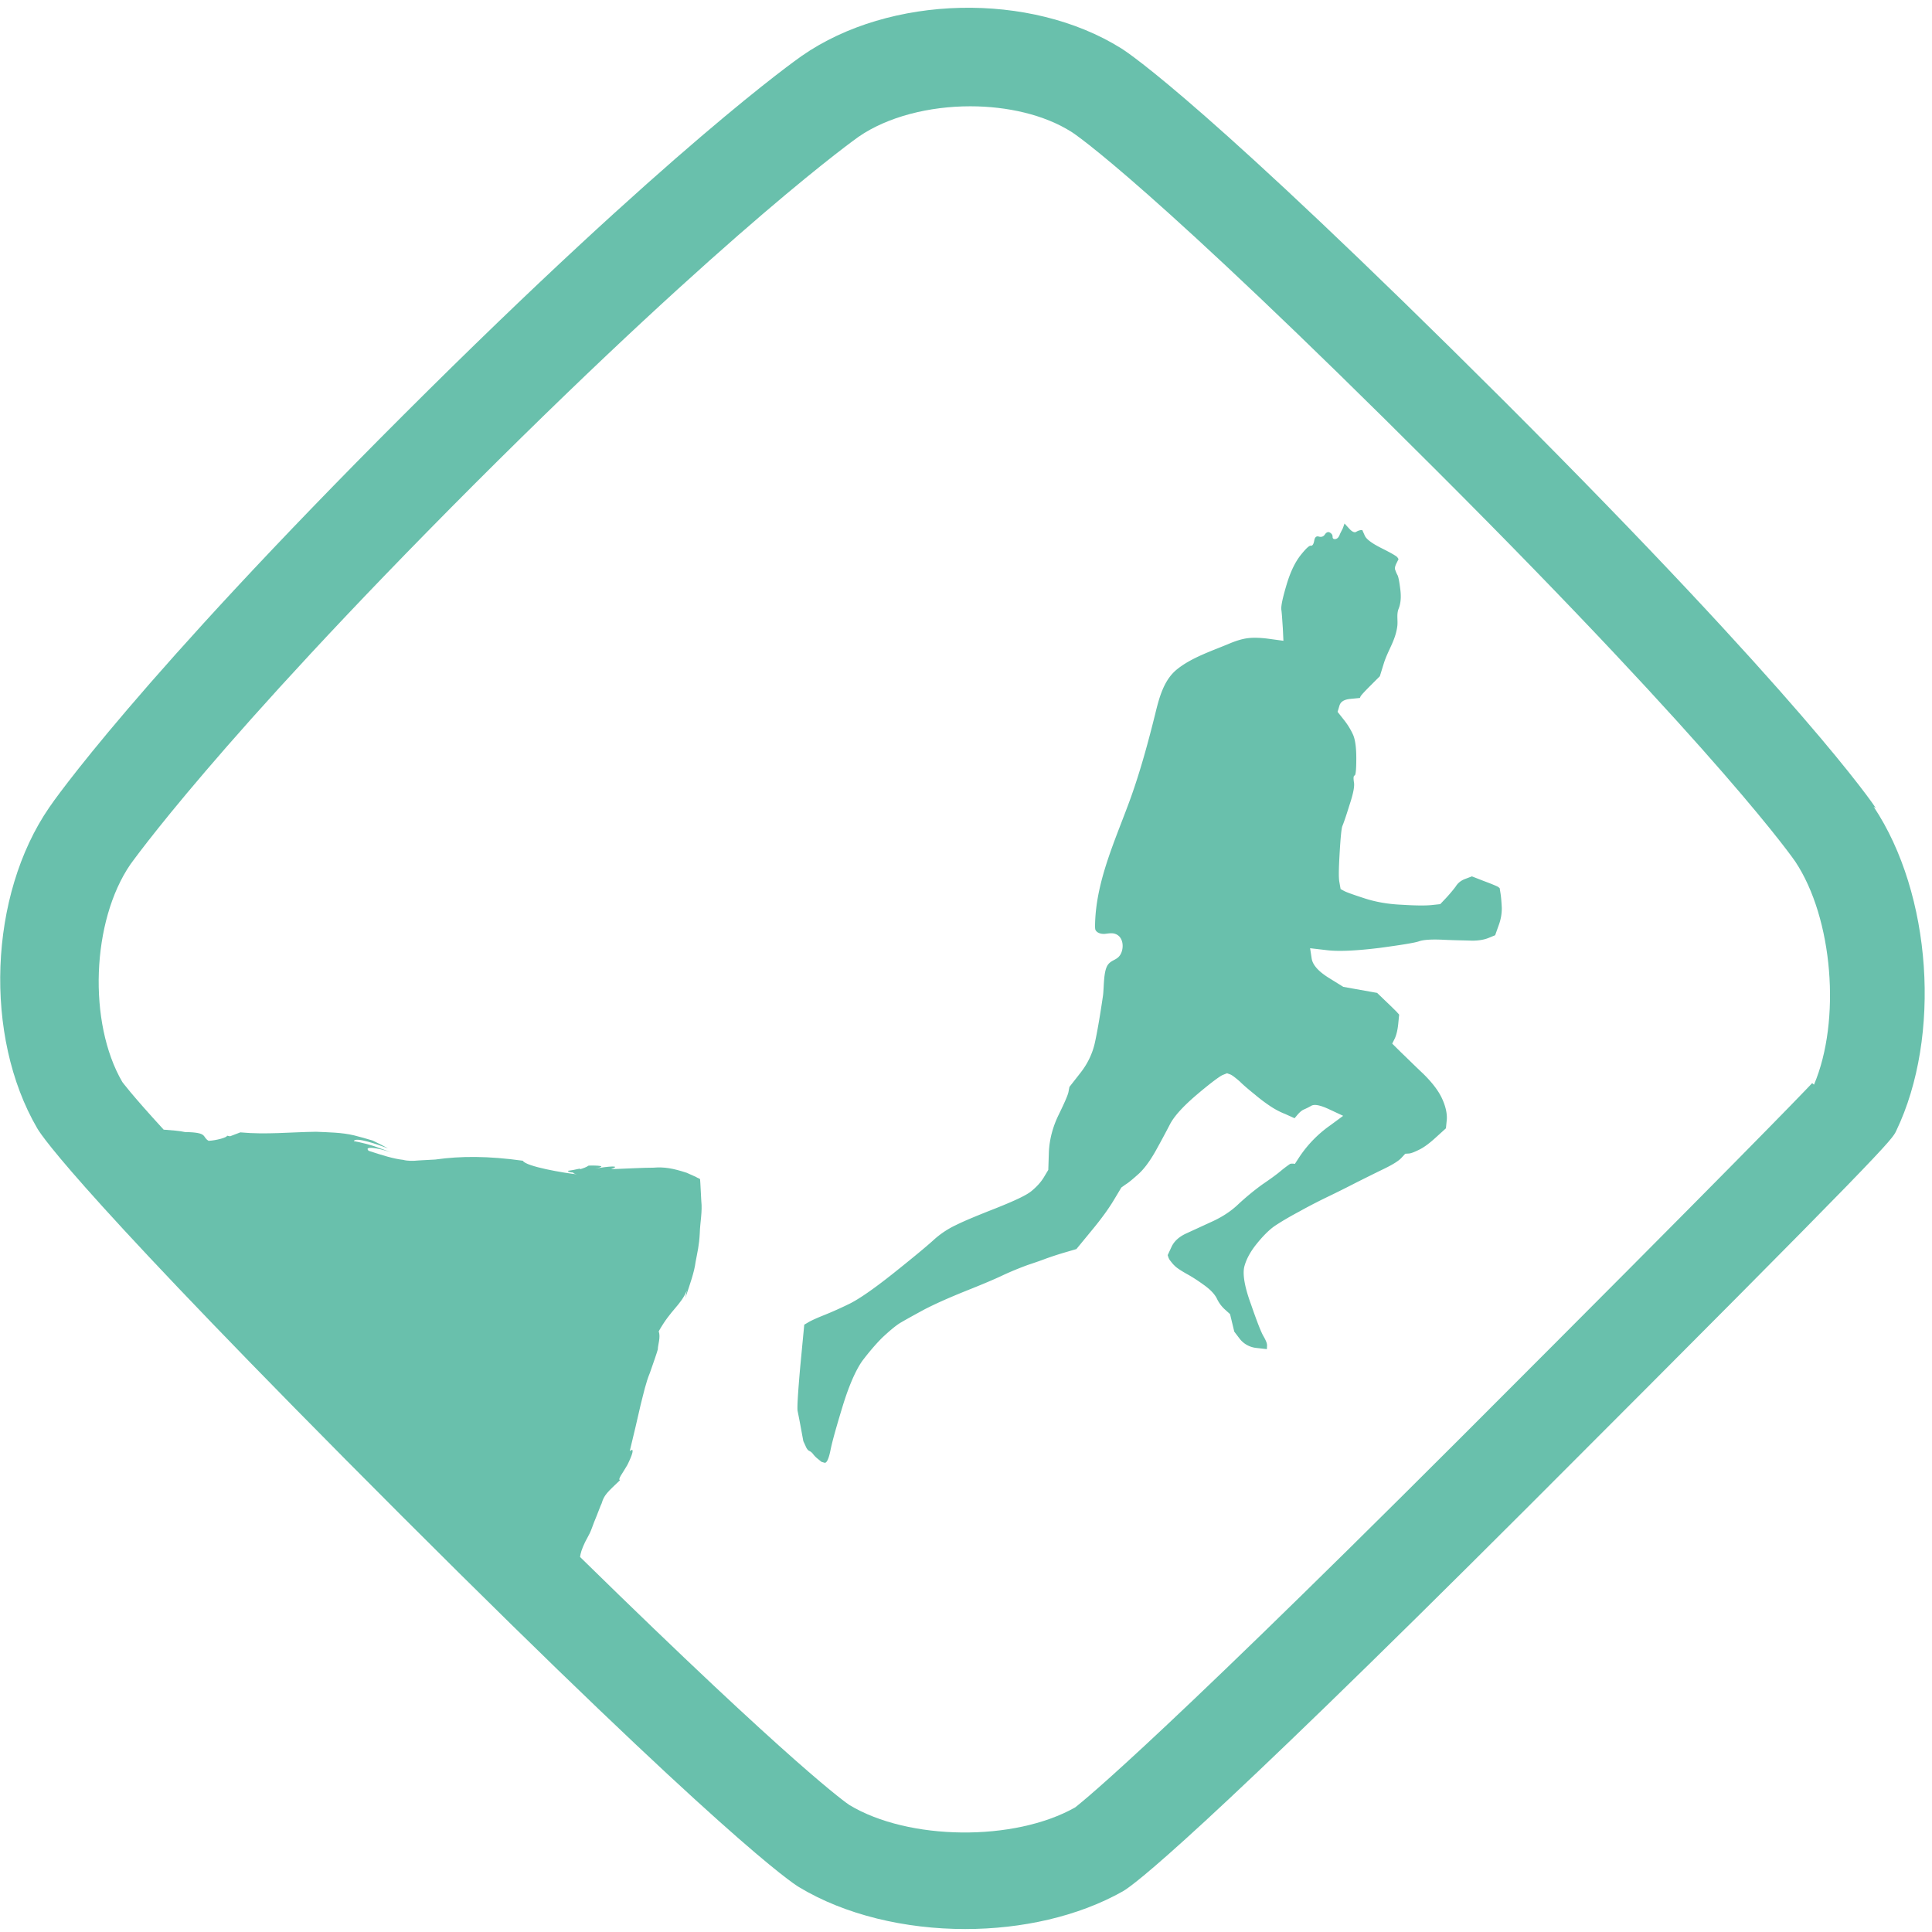 <svg xmlns="http://www.w3.org/2000/svg" viewBox="0 0 64 64"><path fill="#69C0AC" d="M60.03 35.88c-.472.5-2.563 2.666-11.625 11.73-10.93 10.927-12.798 12.26-12.788 12.262-2.017 1.142-5.525 1.1-7.477-.077-.078-.05-1.772-1.207-8.925-8.218.016-.124.055-.26.166-.492l.15-.284c.05-.1.1-.25.15-.38.11-.26.22-.57.25-.62.08-.28.19-.37.61-.77-.09-.02.08-.22.24-.5.16-.32.26-.61.08-.46.14-.57.25-1.05.36-1.53.1-.39.17-.73.31-1.07.12-.34.23-.66.26-.77 0-.15.1-.4.03-.6.41-.73.73-.86.93-1.35l-.05.25c.16-.47.3-.87.34-1.19.06-.33.12-.55.14-.96.01-.36.09-.71.05-1.07l-.03-.57-.01-.15c-.03-.03-.09-.04-.13-.07l-.31-.14c-.46-.15-.74-.2-1.11-.17-.35 0-.86.03-1.4.05.38-.14-.12-.09-.53-.02.28-.05.34-.11-.21-.1-.07.05-.18.09-.28.12 0-.01-.02-.01-.01-.02-.35.08-.38.06-.4.08 0 .01.04.05.18.05-.01.02.02.04.12.06-.41-.04-1.7-.26-1.79-.45-1.14-.16-2.06-.16-2.9-.04l-.55.03c-.19.02-.37.02-.52-.02-.3-.03-.72-.16-1.14-.3-.16-.16.26-.11.75.05l-.59-.21c-.31-.1-.65-.16-.65-.16.05-.15.79.11 1.13.24-.16-.09-.34-.18-.51-.26-.2-.06-.41-.12-.61-.17-.42-.1-.84-.1-1.26-.12-.84.01-1.66.1-2.51.02l-.34.13-.1-.02c.01.06-.37.16-.61.17-.23-.13 0-.28-.78-.29-.18-.04-.43-.06-.71-.08-1.1-1.2-1.36-1.57-1.37-1.58-1.14-1.96-1.02-5.33.27-7.21.03-.03 2.8-3.99 11.38-12.58 8.6-8.6 12.7-11.49 12.74-11.52.97-.67 2.35-1.01 3.7-1.01 1.23 0 2.45.28 3.34.84.11.06 2.65 1.77 12.09 11.21 9.55 9.54 11.88 12.94 11.9 12.97 1.25 1.88 1.52 5.27.62 7.39m2.05-9.16c-.09-.14-2.42-3.59-12.3-13.47-9.8-9.78-12.43-11.53-12.7-11.7-3.01-1.88-7.66-1.78-10.58.25-.17.12-4.33 3.04-13.18 11.88S1.74 26.58 1.63 26.75c-2 2.906-2.175 7.575-.397 10.626.178.306 1.6 2.364 12.07 12.836 10.685 10.685 12.94 12.166 13.163 12.3 1.53.924 3.52 1.39 5.51 1.39 1.87 0 3.74-.415 5.22-1.25.37-.212 2.44-1.76 13.47-12.784 11.92-11.924 12.01-12.106 12.15-12.41 1.5-3.127 1.18-7.843-.75-10.736"/><path fill="#69C0AC" d="M44.484 17.498l.055-.156.15.164c.1.11.18.148.24.11a.365.365 0 01.15-.055h.05l.08.18c.05.12.24.26.56.42.32.16.49.26.52.3l.04.06-.07.14c-.05.1-.06.17-.04.22.02.05.04.11.08.18.03.07.06.23.09.48.03.25.01.46-.06.63-.07.18-.02.36-.04.56-.06.49-.31.8-.45 1.25l-.13.42-.31.31c-.2.2-.31.32-.33.36l-.02.05-.31.03c-.21.02-.33.09-.37.23l-.06.2.19.24c.13.16.23.32.31.49.08.16.12.43.12.81 0 .38-.02.57-.06.57-.03.01-.04.07-.02.21.03.14-.02.39-.15.78-.12.39-.2.61-.23.68-.03.07-.06.36-.09.87s-.04.84-.01.99l.04.23.11.06c.07.04.29.12.66.24.36.12.78.2 1.26.22.47.03.8.03.99.01l.28-.03.19-.2c.12-.13.23-.26.32-.38.08-.13.19-.21.33-.26l.21-.08.41.16c.27.1.43.17.46.19l.05.04.03.19c.02.13.03.28.04.47 0 .19-.03.38-.11.59l-.11.31-.22.09c-.15.06-.33.09-.55.09-.22-.01-.53-.01-.94-.03-.4-.02-.67 0-.81.05s-.57.12-1.31.22c-.74.09-1.3.12-1.7.08l-.6-.07.05.33c.03.22.22.43.55.64l.5.31.56.1.56.1.27.26c.18.17.3.29.37.36l.09.1-.03.3c-.02.2-.058.36-.11.48l-.09.18.292.29c.2.19.44.43.737.71.29.286.5.556.62.816s.17.49.16.69l-.03.3-.32.29c-.206.19-.39.33-.55.41-.16.08-.28.13-.357.135l-.12.007-.13.14c-.09.097-.28.217-.57.358-.29.14-.59.29-.91.45-.31.16-.61.31-.9.45-.292.14-.63.31-1.002.517-.375.2-.65.368-.83.49-.18.13-.37.32-.58.58-.21.26-.345.51-.41.758-.06.25.01.67.22 1.24.2.58.34.94.42 1.07.08.14.12.24.113.31l-.005.11-.35-.04a.803.803 0 01-.54-.29l-.19-.25-.07-.29-.07-.29-.166-.15a1.12 1.12 0 01-.27-.364c-.07-.14-.2-.283-.4-.43-.194-.142-.4-.28-.61-.394-.21-.12-.34-.21-.39-.266-.057-.05-.1-.11-.14-.16a.38.38 0 01-.07-.13l-.02-.06.13-.28c.09-.19.26-.34.51-.45l.87-.4c.33-.155.613-.345.846-.572.24-.22.49-.43.78-.64.28-.19.5-.35.65-.48.15-.12.24-.18.27-.2.03-.01.067-.01.1-.01l.057.01.15-.23a3.963 3.963 0 011.03-1.053l.42-.31-.45-.21c-.297-.14-.5-.186-.61-.12a2.43 2.43 0 01-.24.12c-.05.02-.12.07-.2.16l-.11.13-.31-.14a2.58 2.58 0 01-.48-.25 5.46 5.46 0 01-.507-.38c-.21-.17-.39-.32-.52-.45-.14-.12-.24-.2-.31-.23l-.11-.04-.15.06c-.09.04-.38.25-.84.64-.46.39-.76.72-.9.99s-.3.57-.49.91c-.19.333-.38.583-.56.744-.18.16-.32.28-.42.34l-.14.1-.24.4c-.16.27-.4.61-.74 1.02l-.51.62-.41.12c-.27.08-.47.15-.61.2-.13.05-.33.12-.6.21-.26.096-.53.205-.8.33-.27.13-.69.307-1.25.53-.56.226-1.02.43-1.38.618-.35.19-.62.34-.79.44-.174.11-.37.28-.595.49-.22.22-.44.48-.66.77-.21.3-.43.79-.64 1.47-.21.69-.35 1.18-.41 1.48-.06.3-.13.44-.2.42l-.1-.03-.11-.09a.901.901 0 01-.17-.17.322.322 0 00-.12-.1c-.04-.014-.09-.07-.13-.173l-.07-.15-.08-.43c-.05-.28-.09-.47-.11-.57-.02-.1.01-.6.09-1.5l.13-1.36.17-.1c.113-.06.27-.13.47-.21.2-.08.46-.19.79-.35.33-.15.84-.5 1.524-1.044.69-.55 1.133-.92 1.34-1.11.21-.19.46-.36.74-.49.28-.14.72-.32 1.33-.56.6-.24.99-.42 1.16-.56.17-.14.31-.29.41-.454l.15-.25.02-.605c.02-.4.124-.81.32-1.213.2-.41.31-.66.33-.77l.03-.16.36-.46c.24-.303.4-.64.48-.99.08-.36.17-.88.27-1.56.04-.27.01-.81.16-1.03.13-.19.34-.15.447-.4.09-.21.06-.54-.2-.63-.11-.04-.238-.01-.35 0-.12.007-.26-.03-.308-.14-.01-.04-.01-.09-.01-.14.02-1.48.69-2.86 1.19-4.25.32-.9.57-1.82.8-2.743.13-.537.28-1.115.7-1.47.49-.41 1.21-.64 1.79-.886.22-.09.42-.15.61-.17.19-.02.43-.01.71.03l.44.06-.02-.42c-.02-.28-.03-.48-.05-.62-.01-.13.05-.4.175-.82s.28-.74.46-.97c.175-.22.29-.33.344-.32.05.01.09-.05.11-.16.02-.12.07-.17.16-.14.08.02.15 0 .2-.08.05-.07.11-.09.17-.05.06.04.08.08.08.14 0 .05.03.08.095.07.062-.01.113-.06.15-.17"/></svg>
